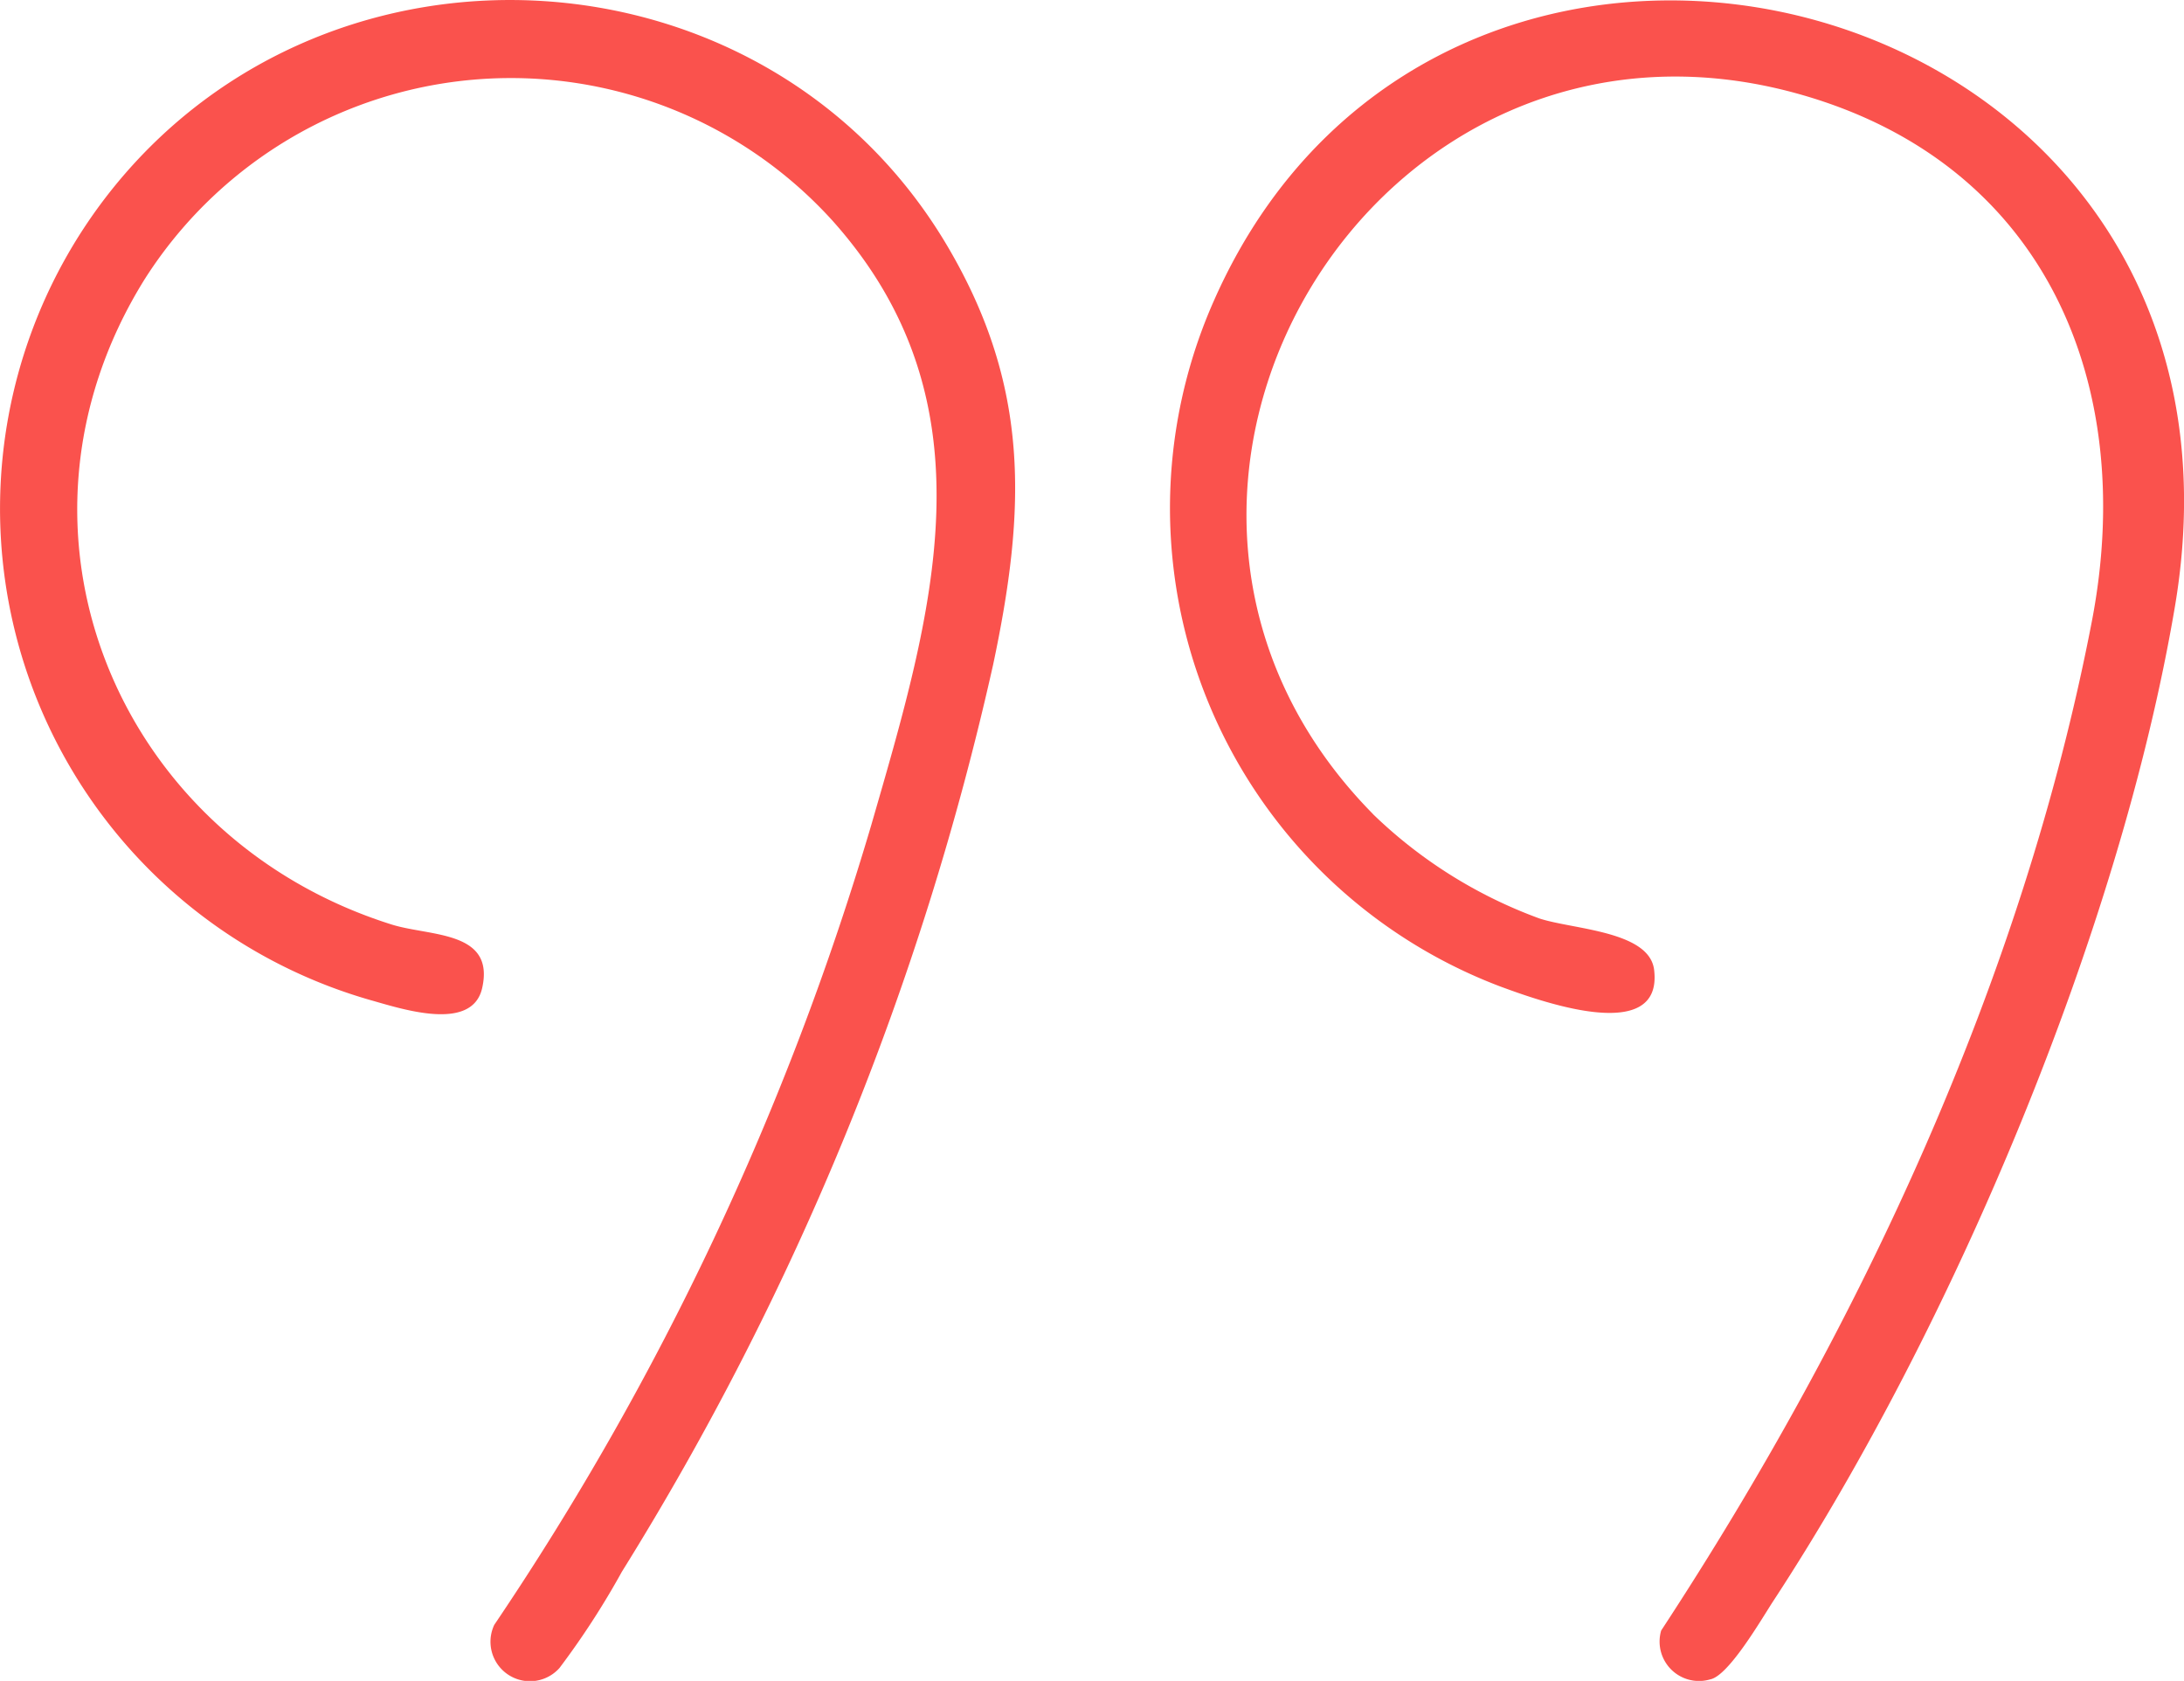 <?xml version="1.0" encoding="UTF-8"?> <svg xmlns="http://www.w3.org/2000/svg" xmlns:xlink="http://www.w3.org/1999/xlink" id="Groupe_285" data-name="Groupe 285" width="84.989" height="65.404" viewBox="0 0 84.989 65.404"><defs><clipPath id="clip-path"><rect id="Rectangle_14" data-name="Rectangle 14" width="84.99" height="65.404" fill="#fa524d"></rect></clipPath></defs><g id="Groupe_12" data-name="Groupe 12" clip-path="url(#clip-path)"><path id="Tracé_119" data-name="Tracé 119" d="M21.773,64.9a1.537,1.537,0,0,1-2.539-1.677A112.428,112.428,0,0,0,33.9,32.12c2.379-8.232,4.889-16.4-1.516-23.547a16.888,16.888,0,0,0-26.76,2.3c-6.067,9.754-1.069,21.74,9.618,25.1,1.49.468,4.029.23,3.521,2.473-.394,1.738-3.175.794-4.367.462A19.891,19.891,0,0,1,4.375,7.347c8.553-10.65,25.542-9.564,32.5,2.241,3.223,5.47,3.049,10.242,1.773,16.269A113.66,113.66,0,0,1,24.2,61.156,31.623,31.623,0,0,1,21.773,64.9" transform="translate(0 0)" fill="#fa524d"></path><path id="Tracé_120" data-name="Tracé 120" d="M187.409,31.73a18.356,18.356,0,0,0,6.477,4.062c1.294.43,4.283.482,4.467,2,.361,2.991-4.551,1.174-5.981.65a19.905,19.905,0,0,1-11.137-26.714c9.108-20.564,41.482-12.257,37.383,11.94-2.135,12.6-8.635,28.01-15.625,38.68-.454.694-1.737,2.918-2.46,3.053a1.534,1.534,0,0,1-1.906-1.9c7.726-11.784,14.076-25.331,16.76-39.267,1.775-9.219-1.795-17.767-11.293-20.489-16.671-4.777-28.828,15.659-16.684,27.982" transform="translate(-133.984 -0.056)" fill="#fa524d"></path></g></svg> 